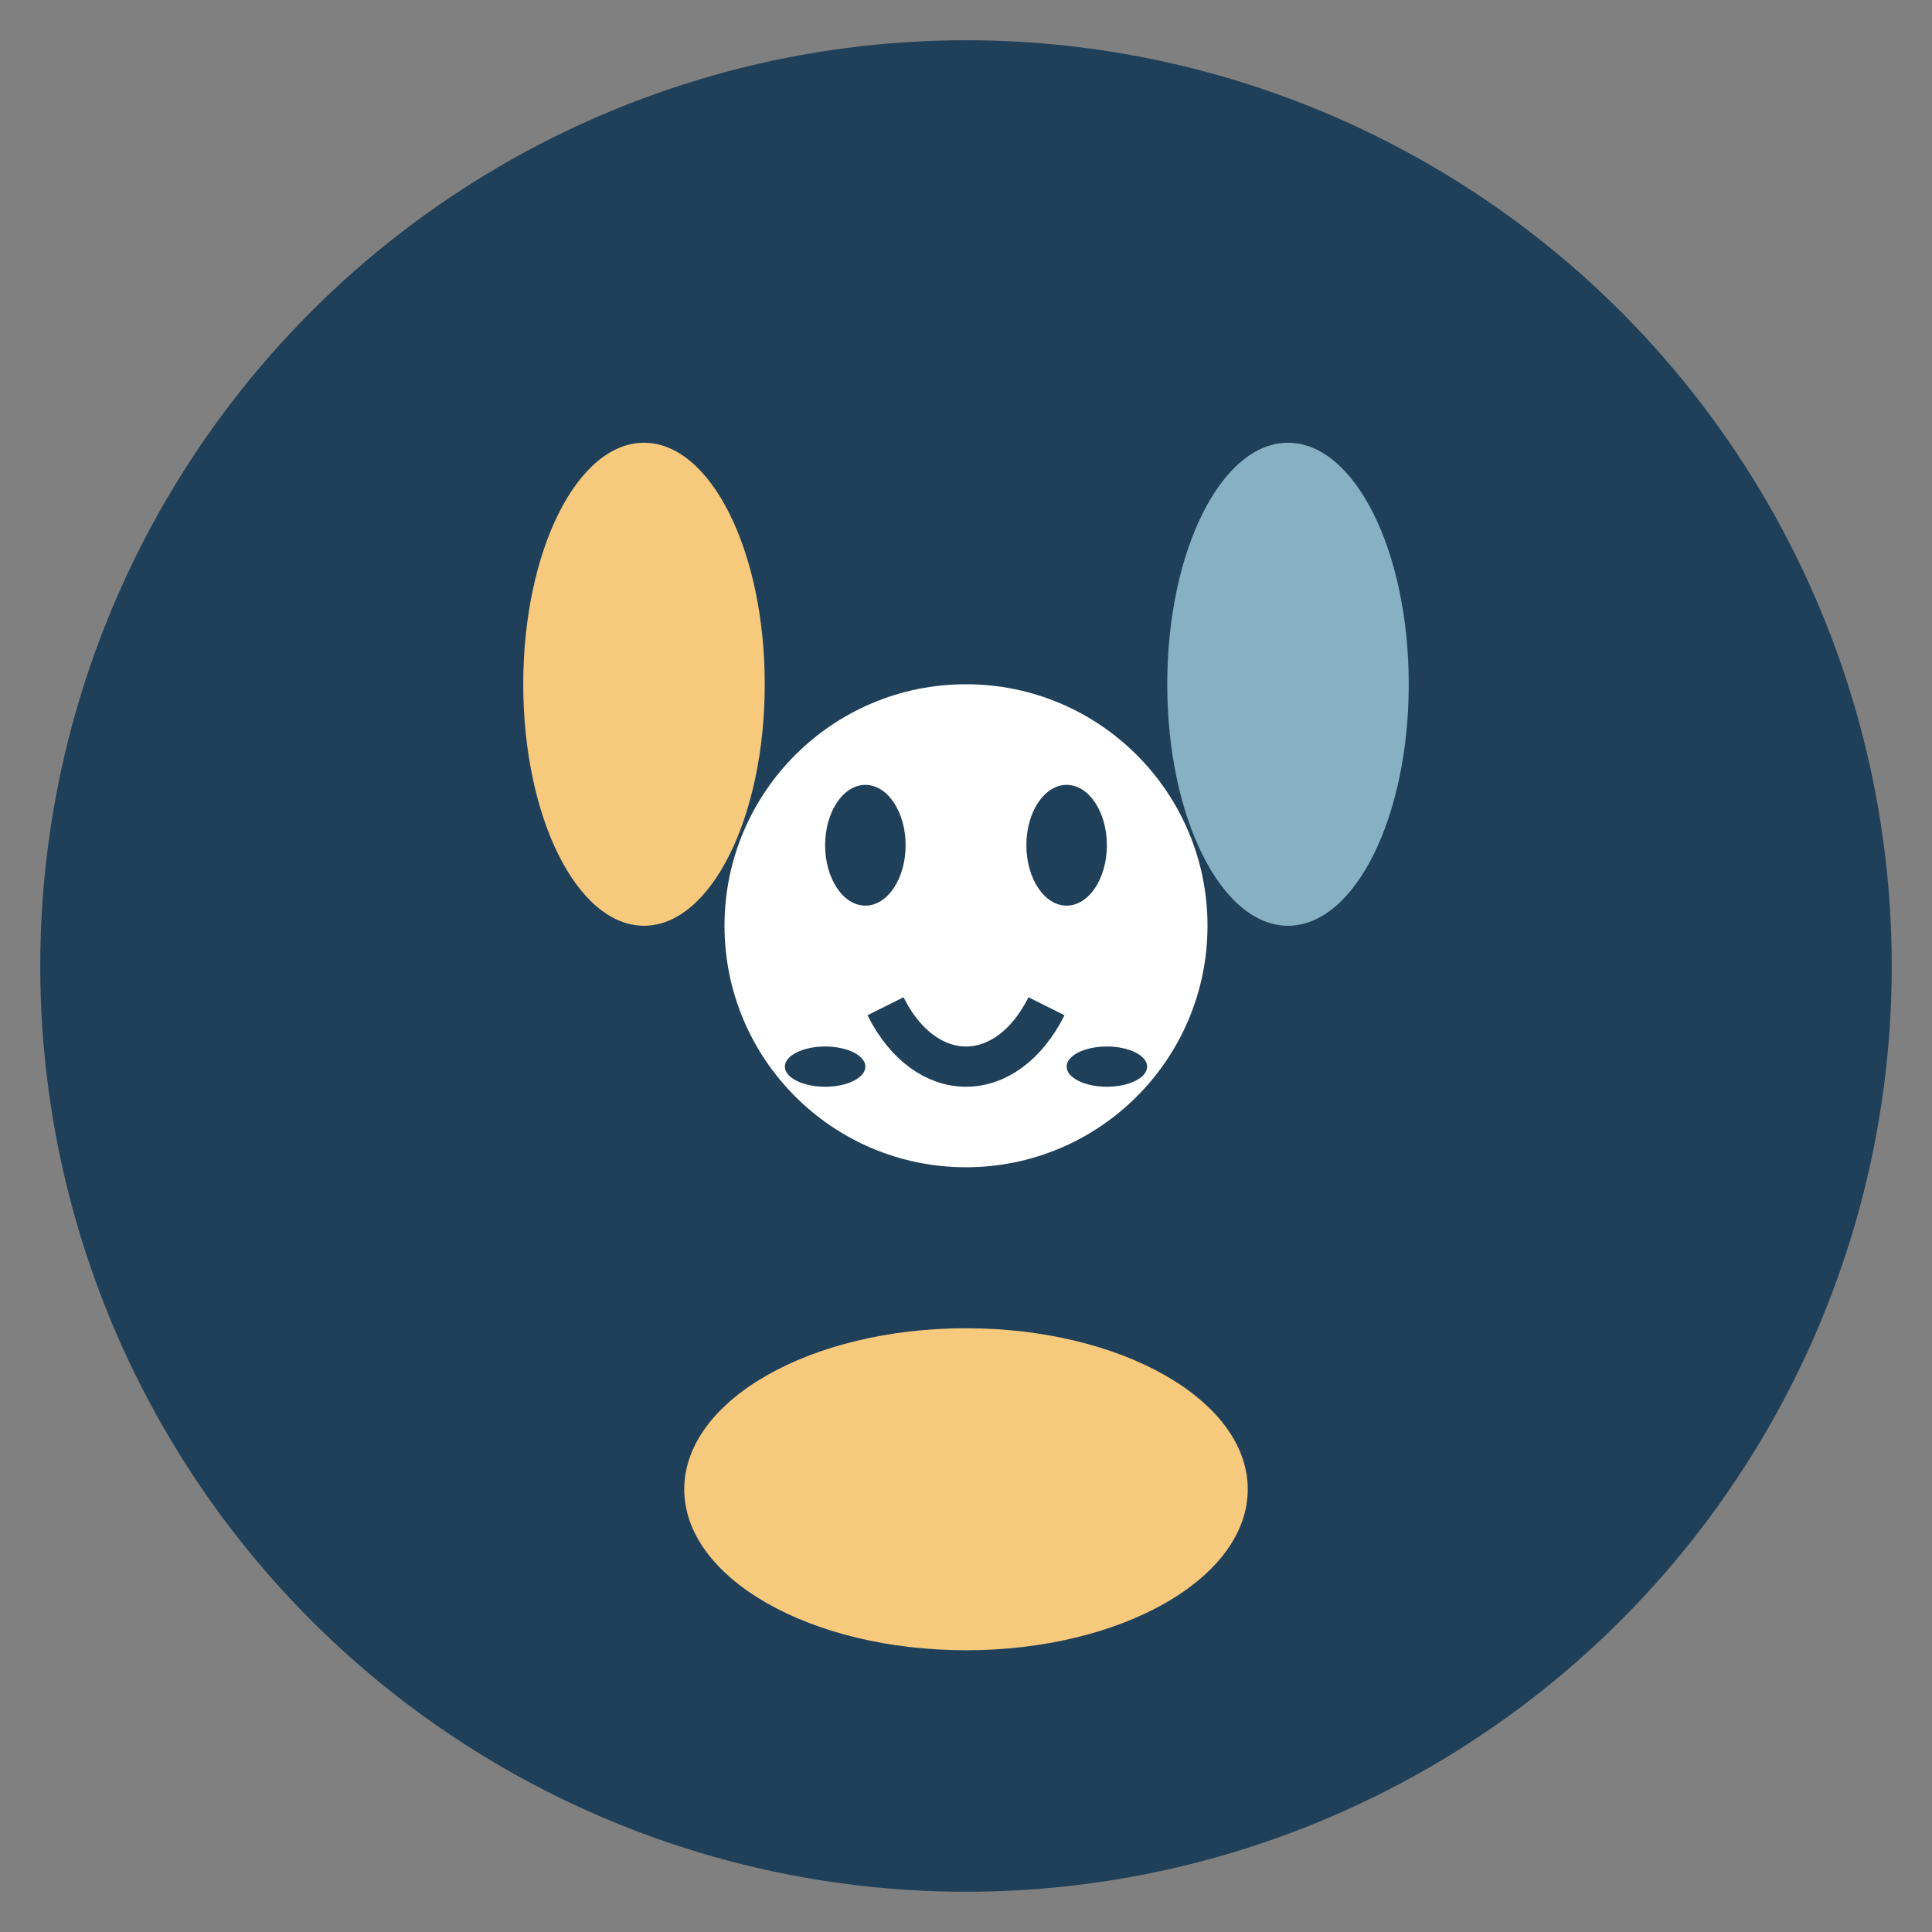 <?xml version="1.0" encoding="UTF-8"?>
<svg xmlns="http://www.w3.org/2000/svg" width="48" height="48" viewBox="0 0 48 48"><rect x="0" y="0" width="48" height="48" fill="#808080" stroke="none"/><circle cx="24" cy="24" r="23" fill="#20405A"/><ellipse cx="16" cy="17" rx="3" ry="6" fill="#F6C97D"/><ellipse cx="32" cy="17" rx="3" ry="6" fill="#87B0C3"/><ellipse cx="24" cy="37" rx="7" ry="4" fill="#F6C97D"/><circle cx="24" cy="23" r="6" fill="#fff"/><ellipse cx="21.5" cy="21" rx="1" ry="1.5" fill="#20405A"/><ellipse cx="26.5" cy="21" rx="1" ry="1.5" fill="#20405A"/><ellipse cx="20.5" cy="26.5" rx="1" ry="0.5" fill="#20405A" /><ellipse cx="27.5" cy="26.5" rx="1" ry="0.5" fill="#20405A" /><path d="M22 25c1 2 3 2 4 0" stroke="#20405A" stroke-width="1" fill="none"/></svg>